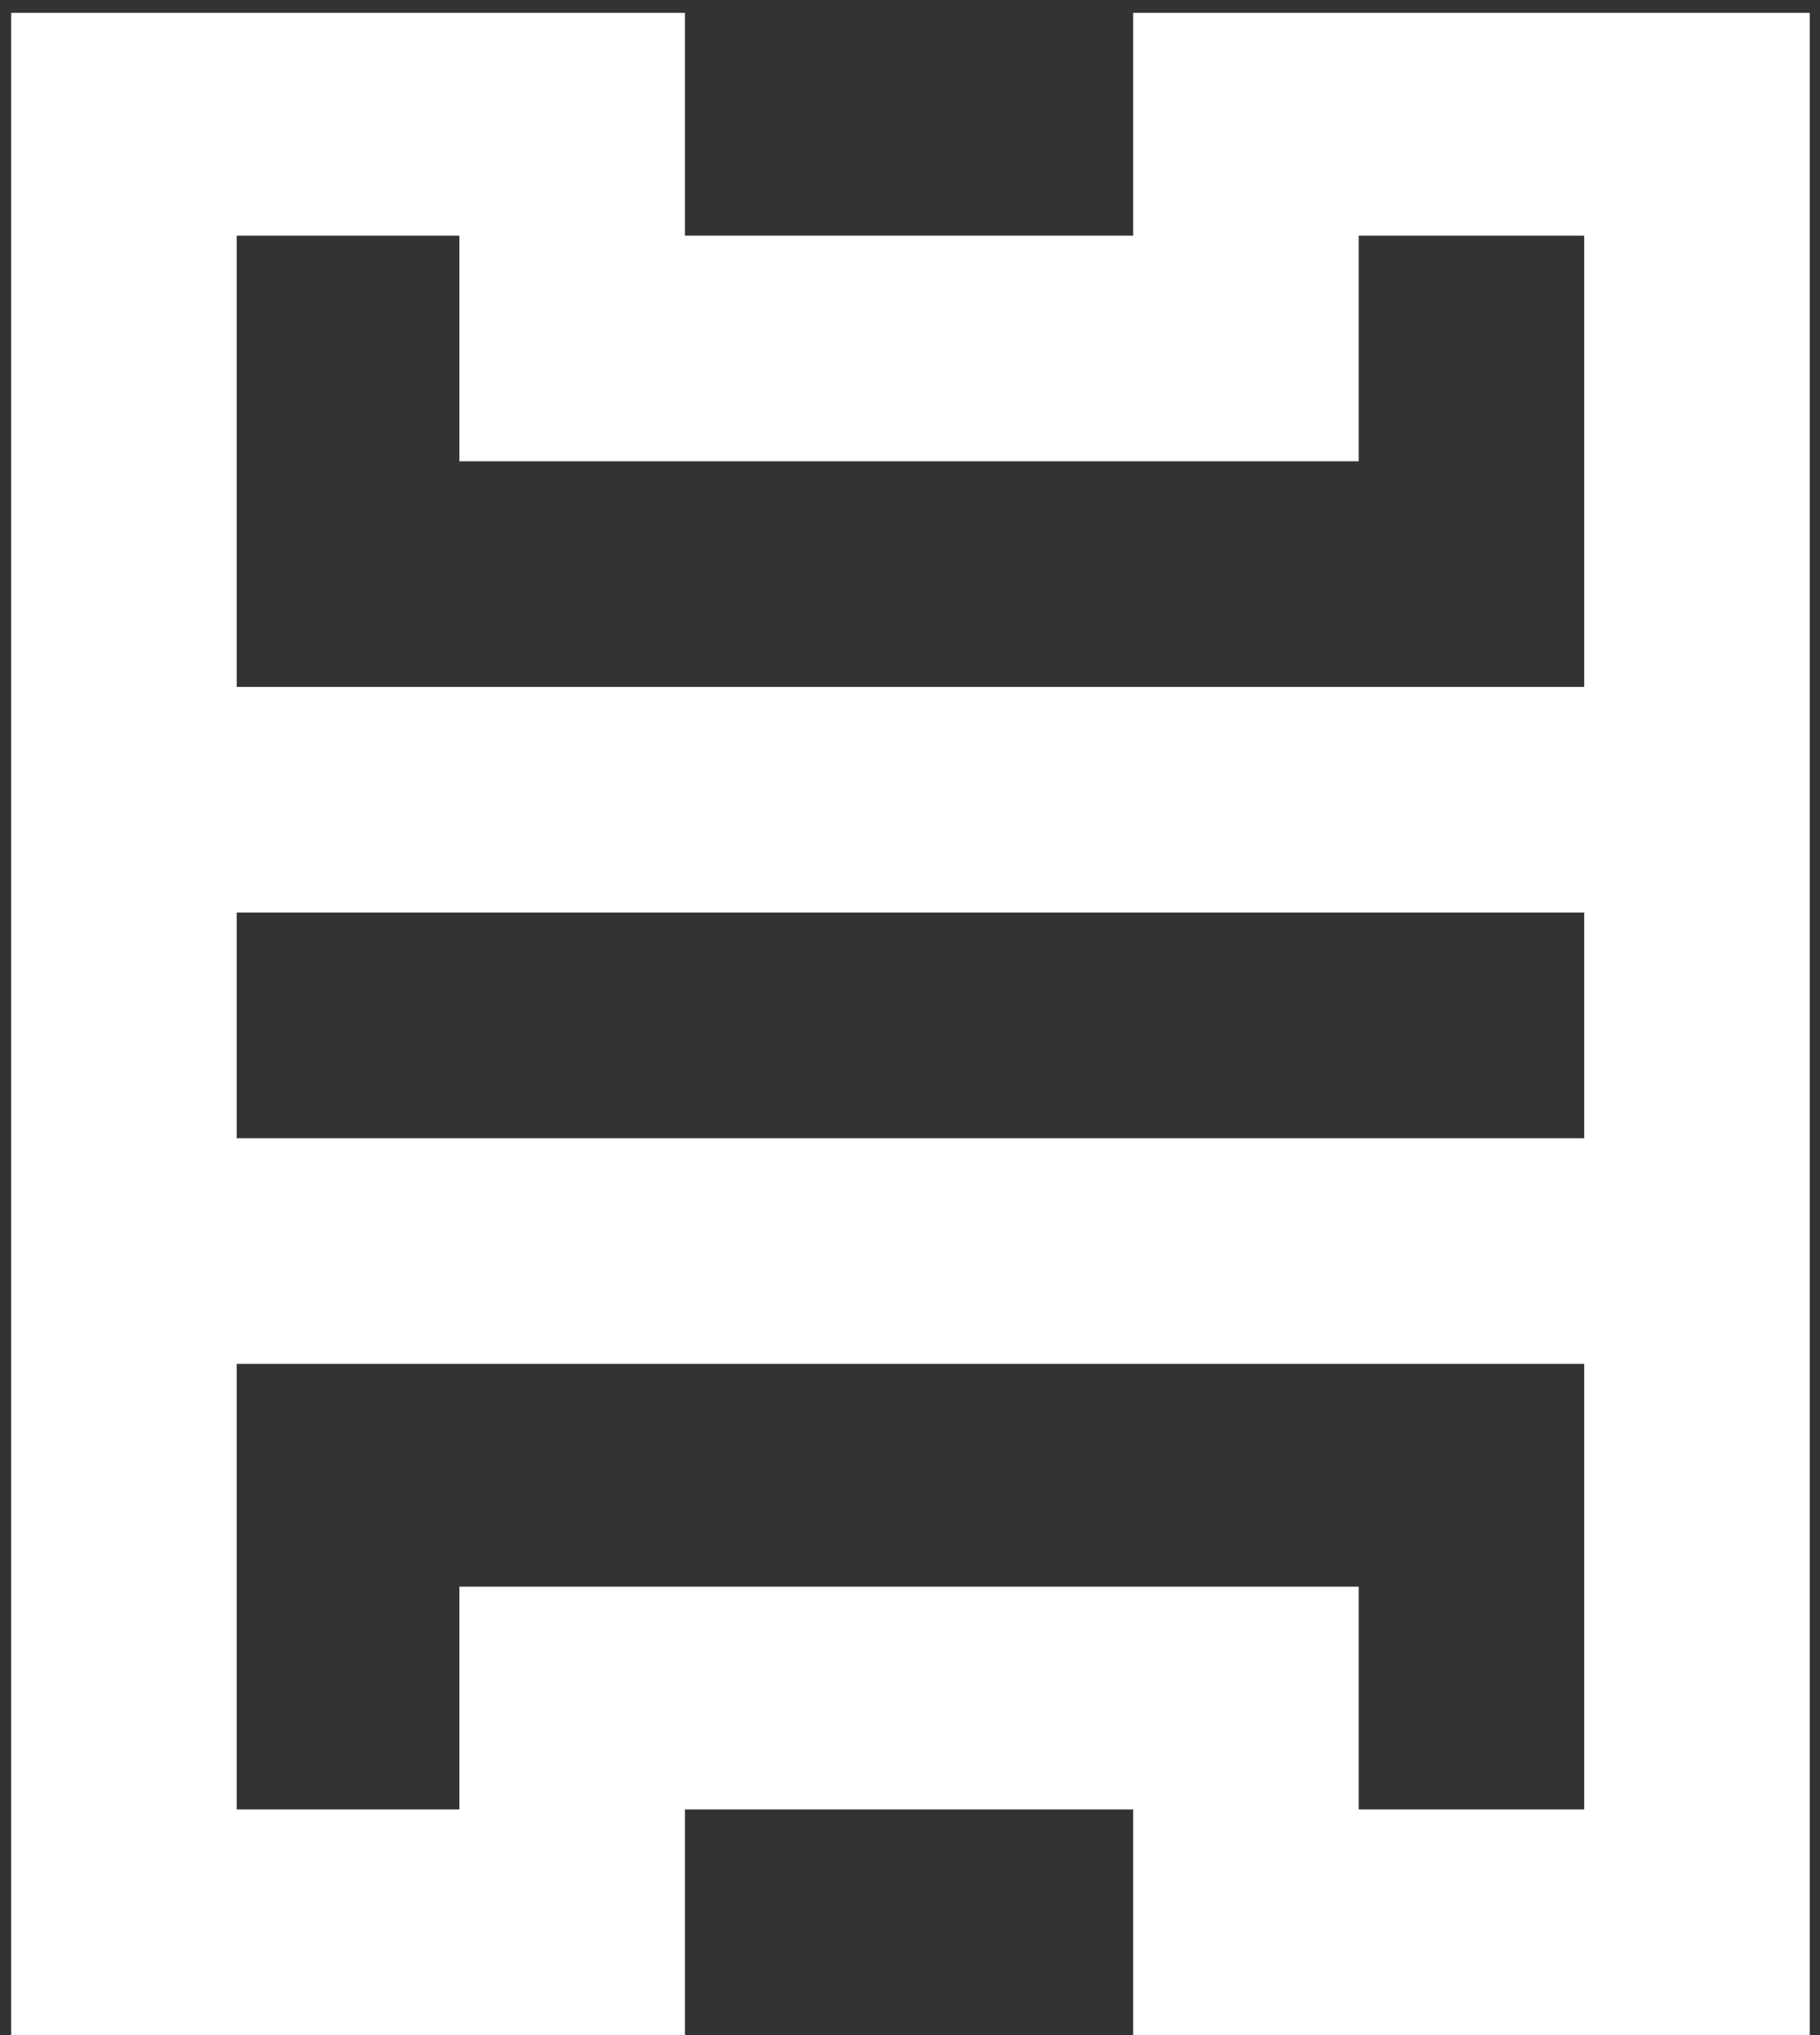 <svg xmlns="http://www.w3.org/2000/svg" width="51" height="57" viewBox="0 0 51 57" fill="none"><rect x="0" y="0" width="51" height="57" fill="#333333" stroke="none"/><path d="M0.313 0.36H19.193V6.6H31.753V0.36H50.713V57H31.753V50.68H19.193V57H0.313V0.36ZM12.873 50.68V44.44H38.073V50.68H44.393V38.2H6.633V50.68H12.873ZM44.393 31.88V25.56H6.633V31.88H44.393ZM44.393 19.24V6.6H38.073V12.92H12.873V6.6H6.633V19.24H44.393Z" fill="white"></path></svg>